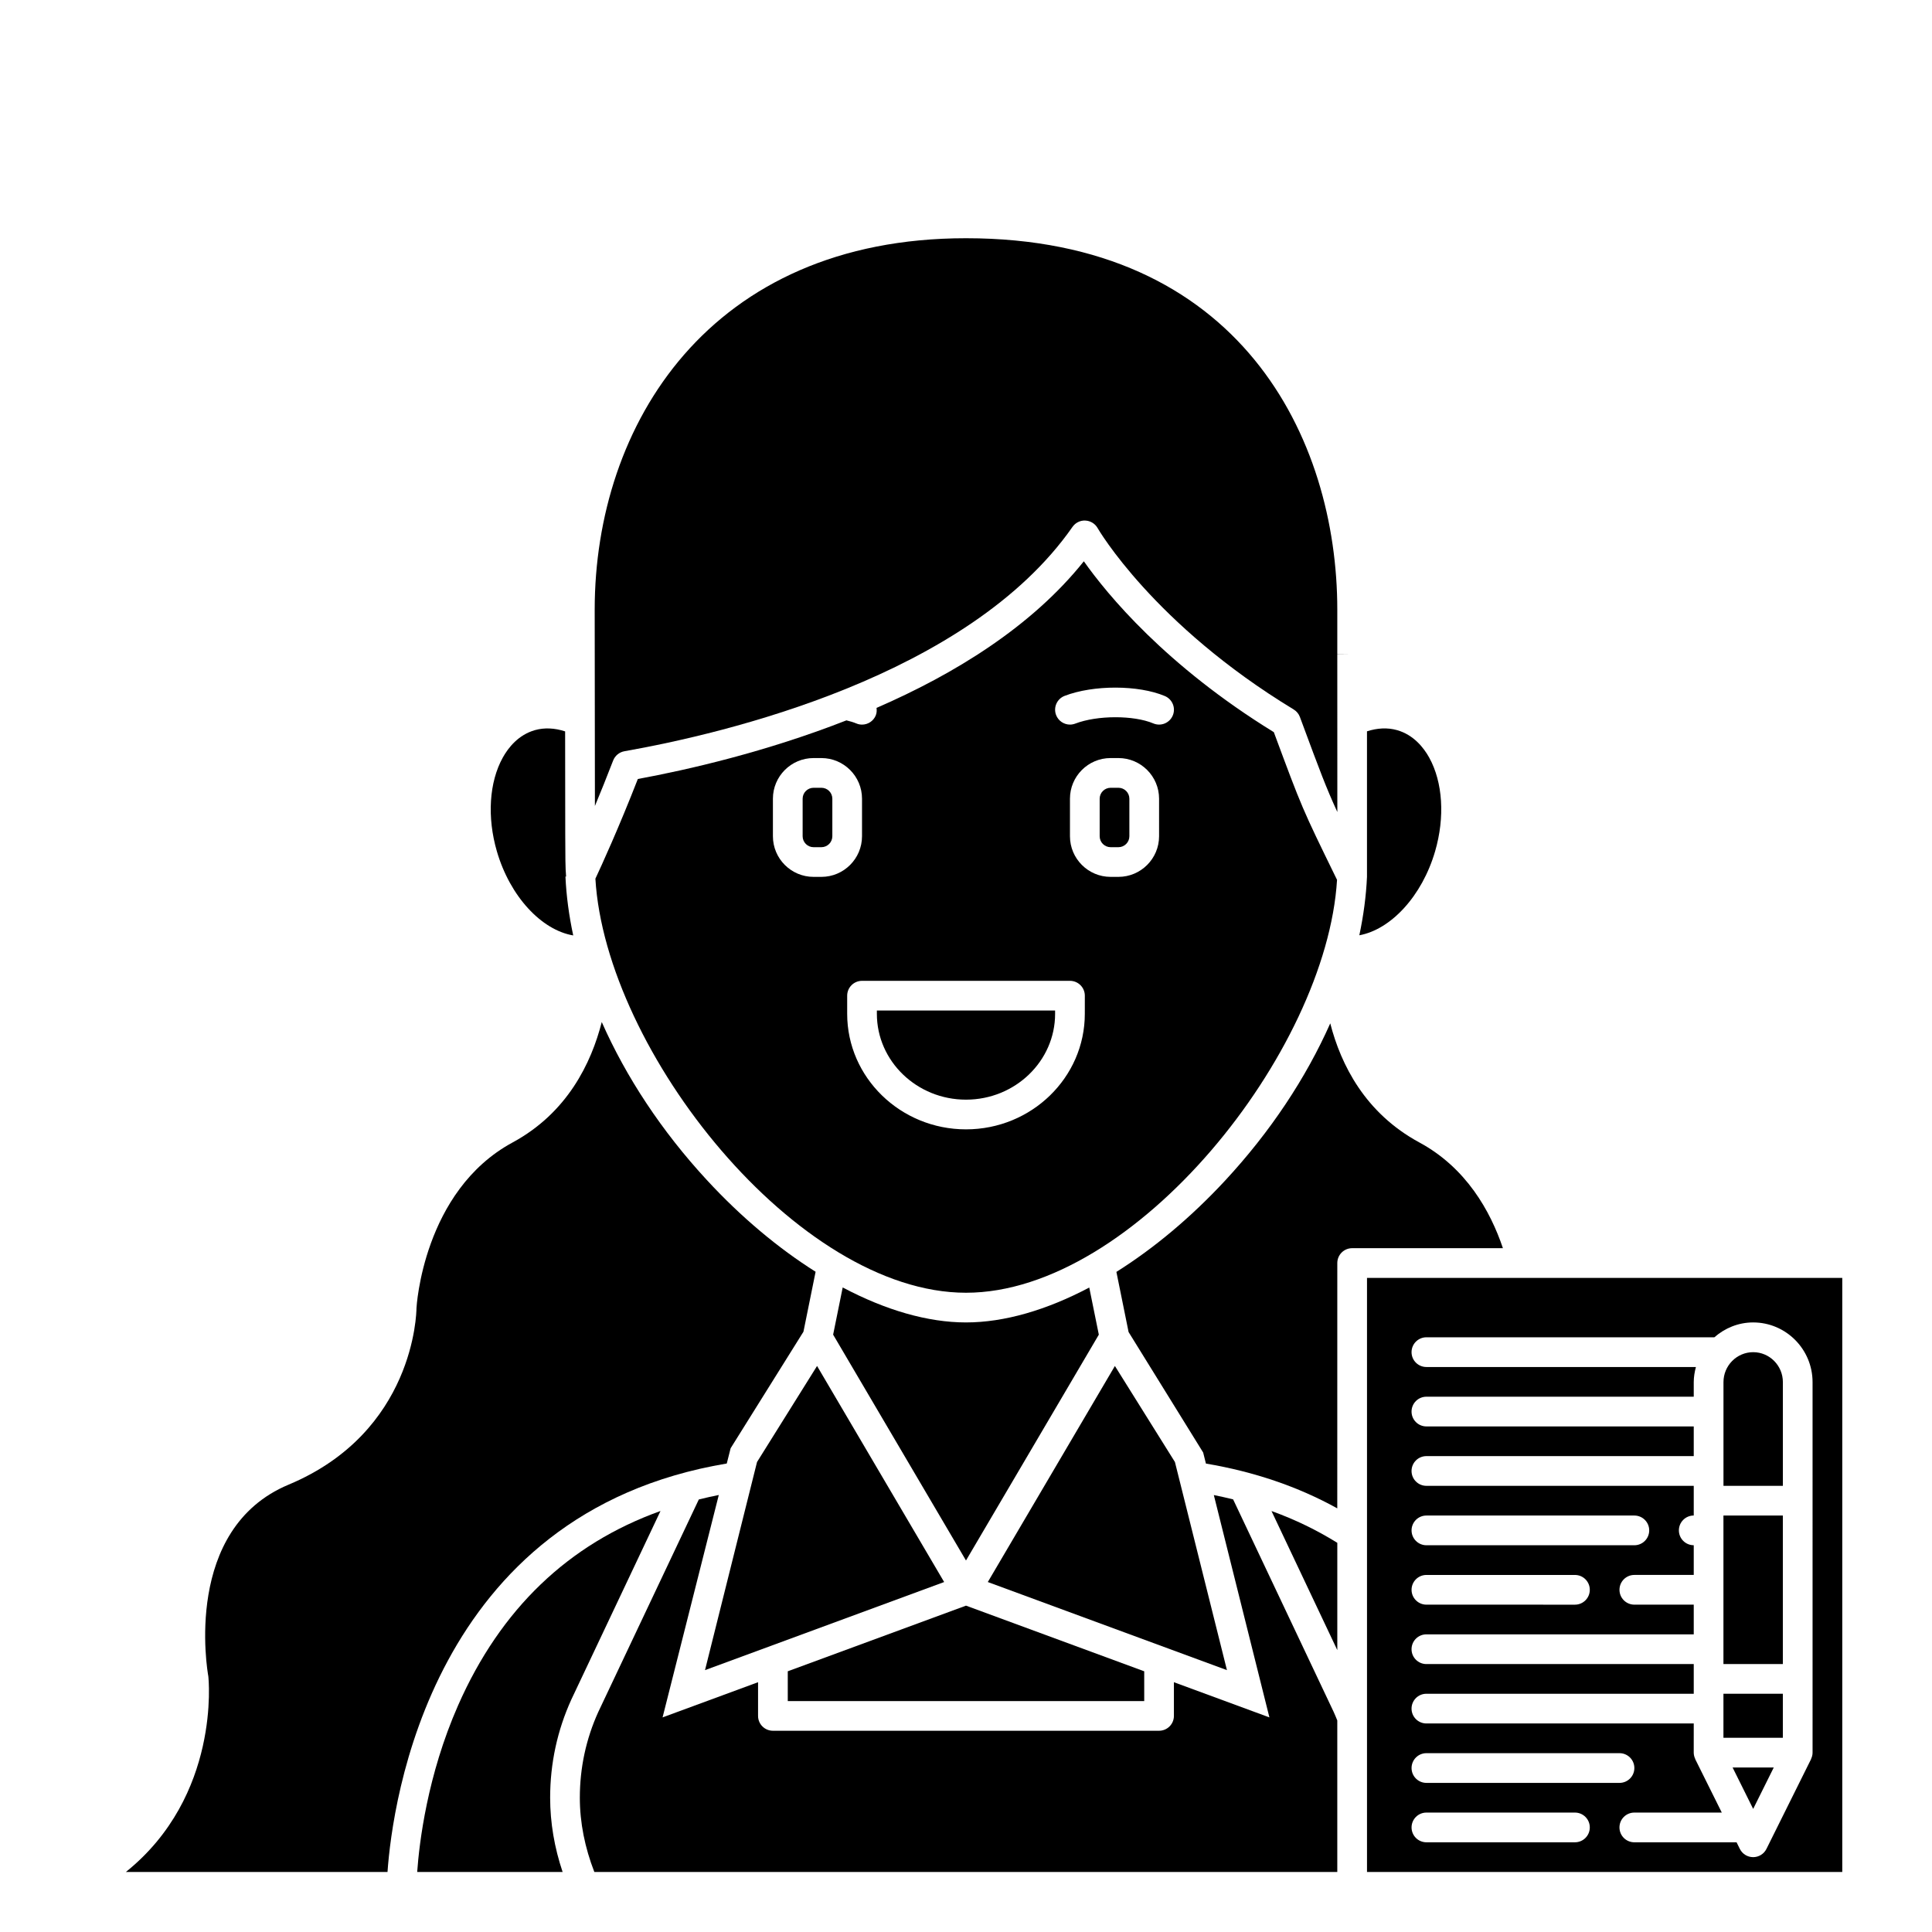 <?xml version="1.0" encoding="UTF-8"?>
<!-- Uploaded to: SVG Repo, www.svgrepo.com, Generator: SVG Repo Mixer Tools -->
<svg fill="#000000" width="800px" height="800px" version="1.1" viewBox="144 144 512 512" xmlns="http://www.w3.org/2000/svg">
 <g>
  <path d="m440.4 352.77h-2.07c-1.602 0-2.906 1.301-2.906 2.898v9.945c0 1.598 1.305 2.902 2.902 2.902h2.07c1.602 0 2.898-1.305 2.898-2.902v-9.945c0-1.598-1.297-2.898-2.894-2.898z"/>
  <path d="m361.68 352.77h-2.07c-1.602 0-2.902 1.301-2.902 2.898v9.945c0 1.598 1.301 2.902 2.898 2.902h2.07c1.605 0 2.902-1.305 2.902-2.902v-9.945c0-1.598-1.297-2.898-2.898-2.898z"/>
  <path d="m498.33 377.17-0.27-0.551c-9-18.422-9-18.422-16.402-38.375l-0.082-0.215c-28.711-17.668-44.184-36.547-50.348-45.281-13.875 17.367-34.277 29.875-54.938 38.855 0.086 0.664 0.062 1.352-0.215 2.016-0.633 1.504-2.094 2.41-3.629 2.41-0.512 0-1.027-0.098-1.527-0.312-0.746-0.316-1.645-0.578-2.606-0.812-21.336 8.363-42.086 13.109-55.281 15.539-5.062 12.984-9.648 23.004-11.246 26.418 2.703 45.648 53.48 109.73 98.215 109.73 44.75 0 95.57-63.875 98.328-109.42zm-138.73-0.789c-5.938 0-10.77-4.832-10.77-10.773v-9.945c0-5.938 4.832-10.77 10.77-10.77h2.07c5.945 0 10.773 4.832 10.773 10.77v9.945c0 5.941-4.828 10.773-10.77 10.773zm71.887 36.289c0 16.887-14.125 30.621-31.488 30.621s-31.488-13.738-31.488-30.621v-4.801c0-2.176 1.762-3.938 3.938-3.938h55.105c2.172 0 3.938 1.758 3.938 3.938zm19.68-47.062c0 5.941-4.832 10.773-10.77 10.773h-2.07c-5.945 0-10.777-4.832-10.777-10.773v-9.945c0-5.938 4.832-10.77 10.773-10.77h2.07c5.941 0 10.773 4.832 10.773 10.77zm3.629-31.992c-0.848 2-3.148 2.945-5.156 2.098-5.223-2.203-14.883-2.18-20.672 0.047-0.465 0.176-0.941 0.266-1.414 0.266-1.578 0-3.07-0.961-3.676-2.527-0.781-2.031 0.23-4.305 2.262-5.086 7.629-2.934 19.543-2.914 26.559 0.047 2.004 0.848 2.941 3.152 2.098 5.156z"/>
  <path d="m376.38 412.67c0 12.547 10.594 22.75 23.617 22.75s23.617-10.207 23.617-22.75l-0.004-0.867h-47.23z"/>
  <path d="m319.04 544.43c-24.367 8.727-42.375 25.945-53.625 51.477-8.191 18.586-10.309 36.492-10.855 44.188h38.539c-2.172-6.461-3.305-13.051-3.305-19.68 0-9.082 1.891-17.84 5.625-26.043z"/>
  <path d="m295.91 391.9c-1.125-5.262-1.828-10.477-2.059-15.594l0.172-0.008c-0.203-2.078-0.211-5.488-0.227-11.195l-0.031-27.277c-2.742-0.902-5.469-1.039-7.965-0.344-4.418 1.238-7.086 4.641-8.551 7.273-3.617 6.519-4.207 15.805-1.574 24.844 3.496 12.008 11.836 20.879 20.234 22.301z"/>
  <path d="m336.6 531.85 1.023-4.047 19.301-30.887 3.219-15.887c-9.871-6.219-19.684-14.414-28.824-24.309-11.98-12.969-21.414-27.301-27.848-41.871-2.781 10.918-9.145 24.074-23.617 31.91-23.766 12.863-25.473 43.641-25.484 43.945-0.004 1.184-0.559 32.816-33.902 46.75-27.984 11.699-21.551 49.176-21.262 50.762 0.074 0.578 3.297 31.672-21.844 51.875l69.332 0.004c1.289-18.246 11.457-95.129 89.906-108.25z"/>
  <path d="m455.37 531.45-15.91-25.453-33.68 57.258 63.375 23.348z"/>
  <path d="m344.62 531.45-1.207 4.832-0.004 0.016-12.574 50.305 63.375-23.348-33.68-57.258z"/>
  <path d="m306.49 345.55c0.496-1.285 1.629-2.223 2.992-2.465 26.492-4.676 91.105-19.824 118.74-59.453 0.77-1.105 2.078-1.762 3.414-1.676 1.352 0.062 2.574 0.816 3.242 1.988 0.141 0.25 14.812 25.535 51.965 48.074 0.758 0.461 1.344 1.164 1.648 1.996l0.555 1.496c4.707 12.703 6.371 17.184 9.363 23.68l-0.012-41.848 3.938-0.047h-3.938v-11.73c0-45.41-25.77-98.434-98.398-98.434-67.977 0-98.398 49.438-98.398 98.43 0.008 11.781 0.031 35.398 0.059 52.031 1.512-3.641 3.141-7.66 4.828-12.043z"/>
  <path d="m447.23 586.91-47.23-17.398-47.234 17.395v7.894h94.465z"/>
  <path d="m435.2 497.7-2.535-12.488c-11.316 5.977-22.516 9.246-32.668 9.246-10.164 0-21.359-3.277-32.672-9.27l-2.535 12.508 35.207 59.852z"/>
  <path d="m524.32 369.6c2.633-9.043 2.043-18.324-1.574-24.844-1.465-2.633-4.133-6.035-8.551-7.273-2.488-0.699-5.191-0.562-7.93 0.324v38.574c-0.23 5.086-0.922 10.262-2.027 15.477 8.344-1.523 16.617-10.355 20.082-22.258z"/>
  <path d="m600.73 592.86h15.742v11.668h-15.742z"/>
  <path d="m600.73 545.63h15.742v39.359h-15.742z"/>
  <path d="m608.61 623.38 5.457-10.977h-10.91z"/>
  <path d="m470.79 541.35c-1.68-0.418-3.387-0.801-5.113-1.141l14.73 58.918-25.309-9.324v8.926c0 2.176-1.762 3.938-3.938 3.938h-102.33c-2.172 0-3.938-1.758-3.938-3.938v-8.926l-25.305 9.324 14.898-58.941c-1.793 0.355-3.555 0.758-5.293 1.188l-26.641 56.309c-3.234 7.117-4.891 14.785-4.891 22.73 0 6.629 1.34 13.23 3.844 19.68h196.89v-40.156c-0.312-0.777-0.637-1.551-0.984-2.316z"/>
  <path d="m506.27 482.66v157.44h125.95v-157.44zm15.746 78.719h39.359c2.172 0 3.938 1.758 3.938 3.938 0 2.176-1.762 3.938-3.938 3.938l-39.359-0.004c-2.172 0-3.938-1.758-3.938-3.938 0-2.176 1.766-3.934 3.938-3.934zm-3.938-11.809c0-2.176 1.762-3.938 3.938-3.938h55.105c2.172 0 3.938 1.758 3.938 3.938 0 2.176-1.762 3.938-3.938 3.938h-55.105c-2.172 0-3.938-1.762-3.938-3.938zm43.297 82.656h-39.359c-2.172 0-3.938-1.758-3.938-3.938 0-2.176 1.762-3.938 3.938-3.938h39.359c2.172 0 3.938 1.758 3.938 3.938 0 2.18-1.766 3.938-3.938 3.938zm-43.297-19.68c0-2.176 1.762-3.938 3.938-3.938h51.168c2.172 0 3.938 1.758 3.938 3.938 0 2.176-1.762 3.938-3.938 3.938h-51.168c-2.172 0-3.938-1.762-3.938-3.938zm106.27-4.078c0 0.594-0.152 1.141-0.387 1.645-0.016 0.031-0.008 0.07-0.023 0.105l-11.809 23.758c-0.664 1.34-2.031 2.188-3.527 2.188-1.496 0-2.863-0.848-3.527-2.184l-0.867-1.754h-27.094c-2.172 0-3.938-1.758-3.938-3.938 0-2.176 1.762-3.938 3.938-3.938h23.18l-7.027-14.133c-0.016-0.031-0.008-0.07-0.023-0.105-0.234-0.504-0.387-1.055-0.387-1.645l0.004-7.731h-70.848c-2.172 0-3.938-1.758-3.938-3.938 0-2.176 1.762-3.938 3.938-3.938h70.848v-7.871l-70.848 0.004c-2.172 0-3.938-1.758-3.938-3.938 0-2.176 1.762-3.938 3.938-3.938h70.848v-7.871h-15.742c-2.172 0-3.938-1.758-3.938-3.938 0-2.176 1.762-3.938 3.938-3.938h15.742v-7.871c-2.172 0-3.938-1.758-3.938-3.938 0-2.176 1.762-3.938 3.938-3.938v-7.871l-70.848 0.004c-2.172 0-3.938-1.758-3.938-3.938 0-2.176 1.762-3.938 3.938-3.938h70.848v-7.871l-70.848 0.004c-2.172 0-3.938-1.758-3.938-3.938 0-2.176 1.762-3.938 3.938-3.938h70.848v-3.863c0-1.395 0.234-2.719 0.574-4.008h-71.422c-2.172 0-3.938-1.758-3.938-3.938 0-2.176 1.762-3.938 3.938-3.938h76.312c2.766-2.422 6.332-3.938 10.281-3.938 8.684 0 15.742 7.098 15.742 15.816z"/>
  <path d="m608.61 502.34c-4.34 0-7.871 3.562-7.871 7.941v27.48h15.742v-27.48c0.004-4.379-3.527-7.941-7.871-7.941z"/>
  <path d="m520.14 446.76c-14.375-7.781-20.785-20.594-23.609-31.559-6.449 14.516-15.891 28.762-27.855 41.656-9.145 9.852-18.953 18.012-28.82 24.207l3.231 15.941 19.766 31.934 0.73 2.922c12.789 2.156 24.461 6.133 34.809 11.871l0.008-65.012c0-2.176 1.762-3.938 3.938-3.938h39.953c-3.324-9.855-9.73-21.305-22.148-28.023z"/>
  <path d="m498.4 581.3v-28.434c-5.391-3.356-11.207-6.184-17.441-8.43z"/>
 </g>
</svg>